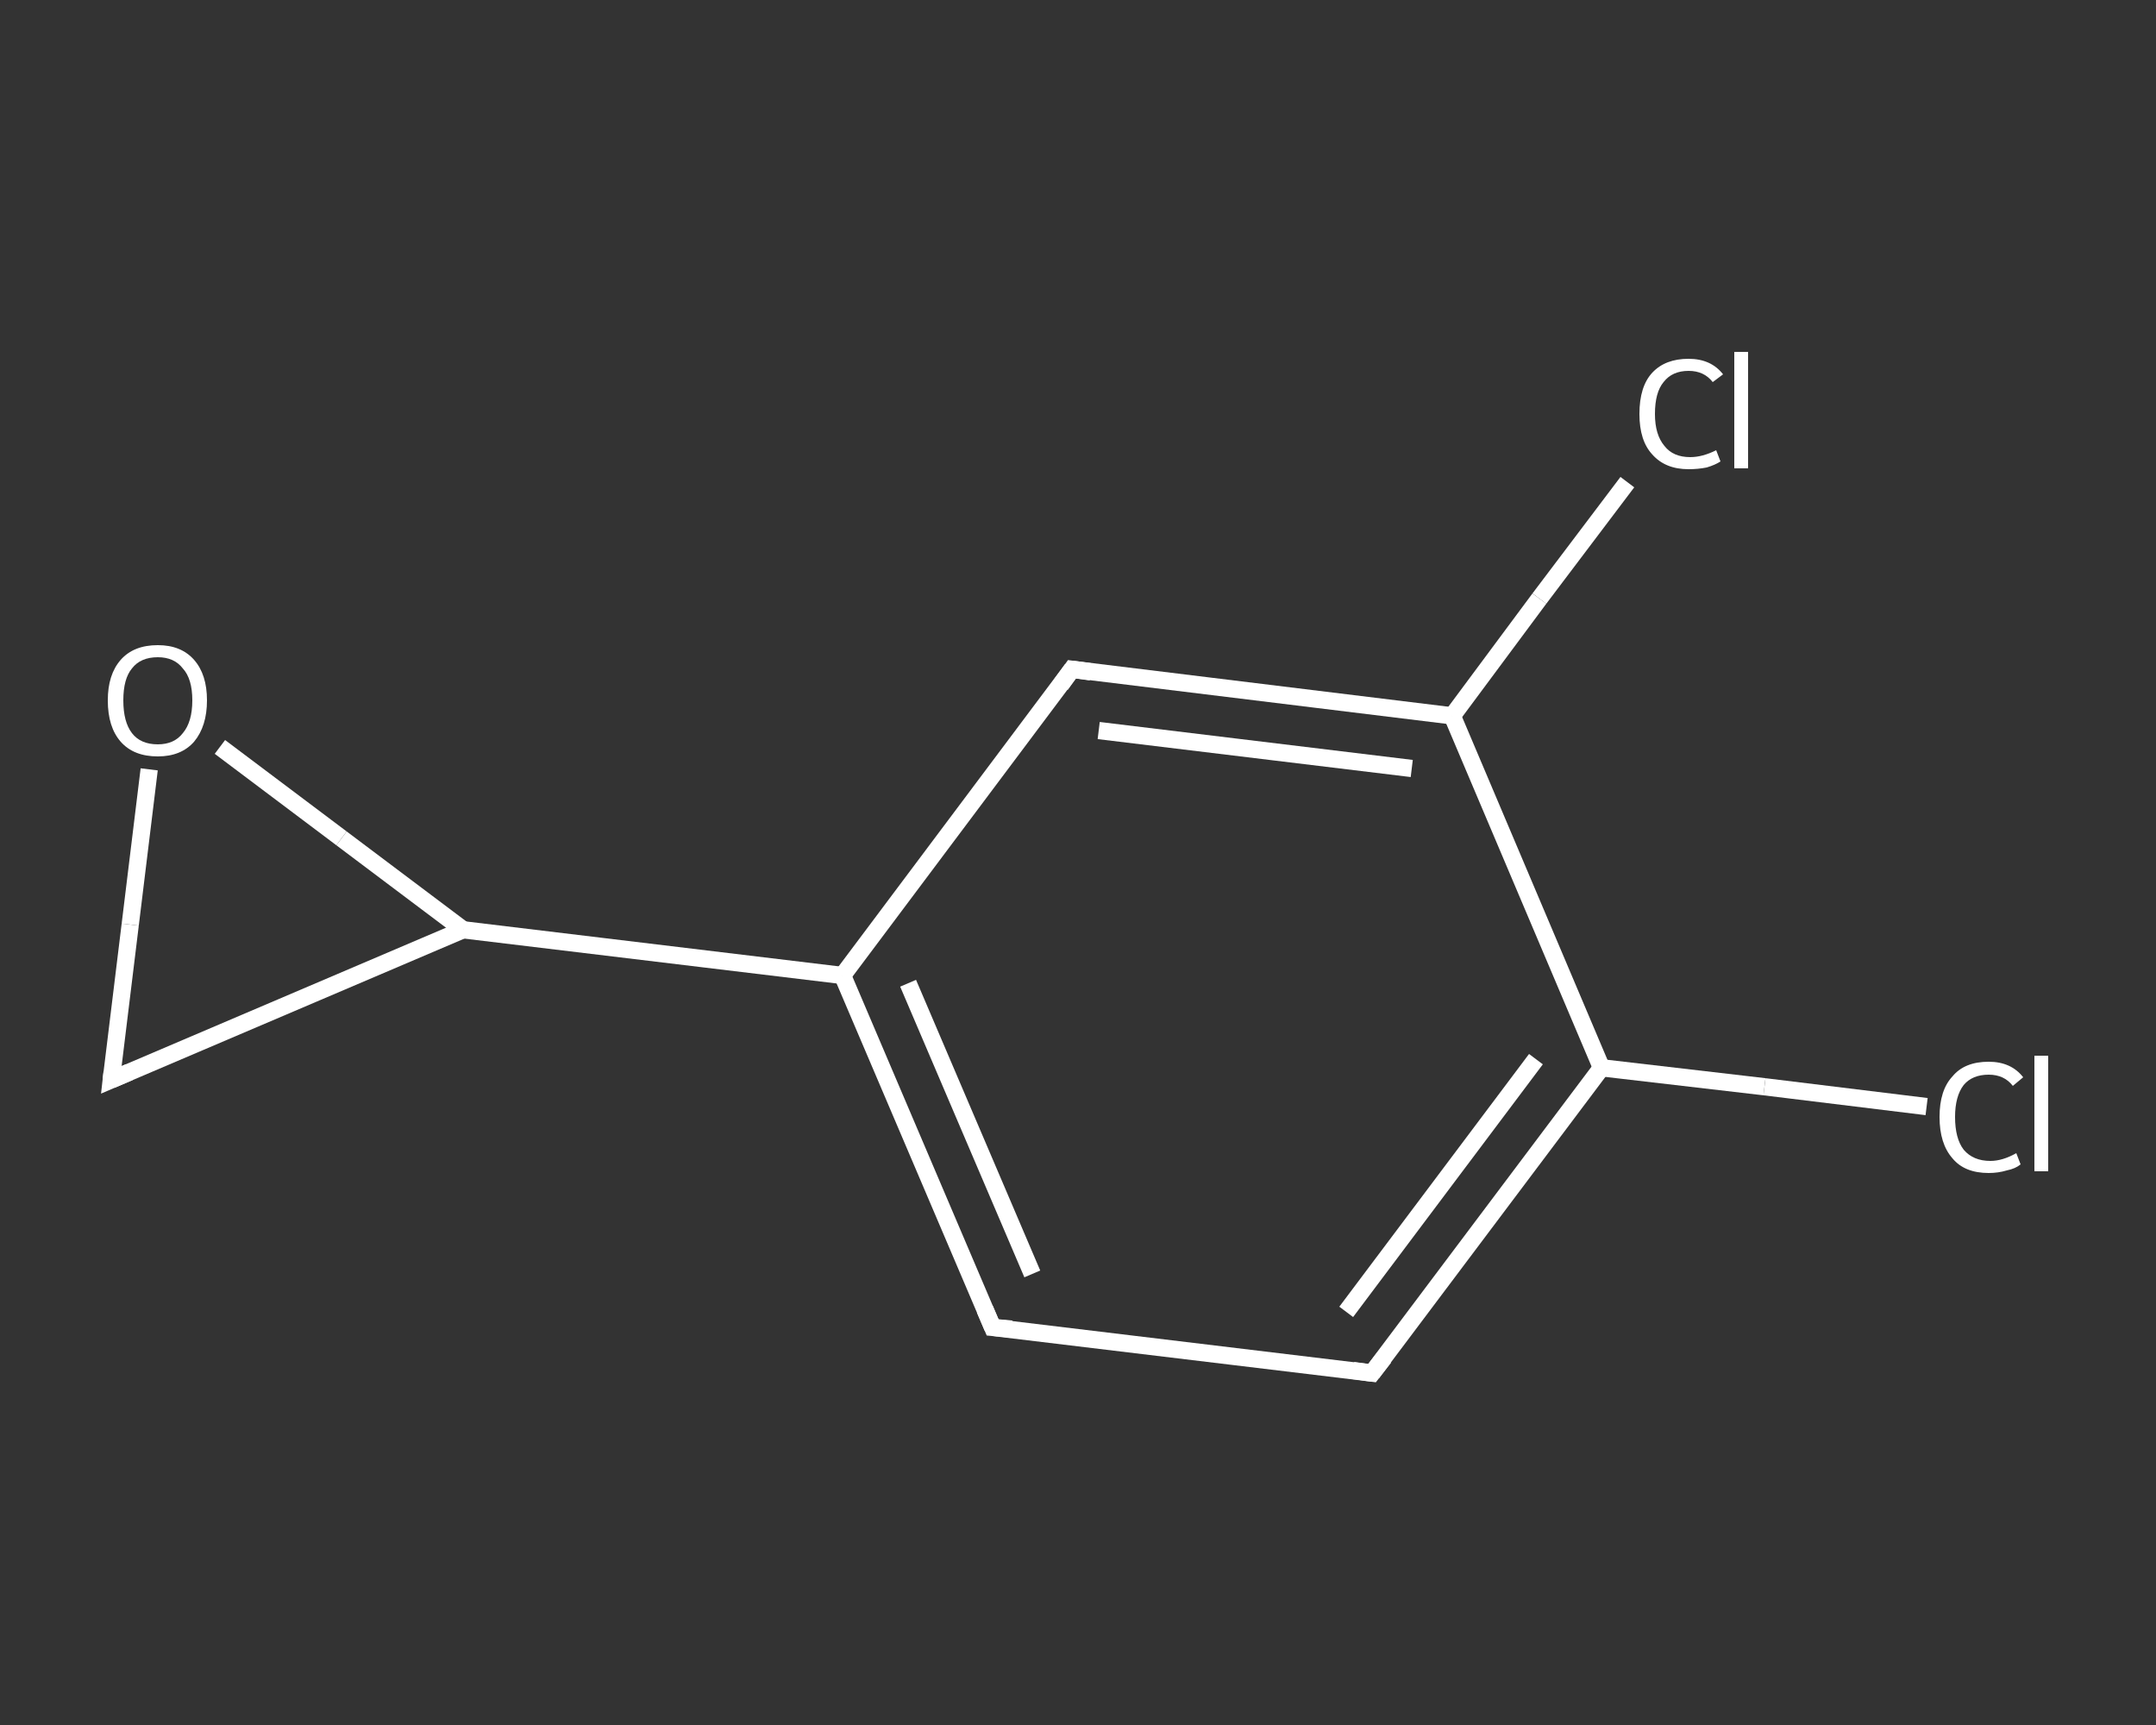 <?xml version='1.0' encoding='iso-8859-1'?>
<svg version='1.1' baseProfile='full'
              xmlns='http://www.w3.org/2000/svg'
                      xmlns:rdkit='http://www.rdkit.org/xml'
                      xmlns:xlink='http://www.w3.org/1999/xlink'
                  xml:space='preserve'
width='250px' height='200px' viewBox='0 0 250 200'>
<rect x="0" y="0" width="250" height="200" fill="#333333" stroke="none"/>
<!-- END OF HEADER -->
<rect style='opacity:1.0;fill:transparent;stroke:none' width='250.0' height='200.0' x='0.0' y='0.0'> </rect>
<path class='bond-0 atom-0 atom-1' d='M 223.4,128.3 L 204.6,126.0' style='fill:none;fill-rule:evenodd;stroke:#FFFFFF;stroke-width:2.0px;stroke-linecap:butt;stroke-linejoin:miter;stroke-opacity:1' />
<path class='bond-0 atom-0 atom-1' d='M 204.6,126.0 L 185.7,123.8' style='fill:none;fill-rule:evenodd;stroke:#FFFFFF;stroke-width:2.0px;stroke-linecap:butt;stroke-linejoin:miter;stroke-opacity:1' />
<path class='bond-1 atom-1 atom-2' d='M 185.7,123.8 L 159.1,159.2' style='fill:none;fill-rule:evenodd;stroke:#FFFFFF;stroke-width:2.0px;stroke-linecap:butt;stroke-linejoin:miter;stroke-opacity:1' />
<path class='bond-1 atom-1 atom-2' d='M 178.1,122.8 L 156.1,152.1' style='fill:none;fill-rule:evenodd;stroke:#FFFFFF;stroke-width:2.0px;stroke-linecap:butt;stroke-linejoin:miter;stroke-opacity:1' />
<path class='bond-2 atom-2 atom-3' d='M 159.1,159.2 L 115.1,153.9' style='fill:none;fill-rule:evenodd;stroke:#FFFFFF;stroke-width:2.0px;stroke-linecap:butt;stroke-linejoin:miter;stroke-opacity:1' />
<path class='bond-3 atom-3 atom-4' d='M 115.1,153.9 L 97.7,113.1' style='fill:none;fill-rule:evenodd;stroke:#FFFFFF;stroke-width:2.0px;stroke-linecap:butt;stroke-linejoin:miter;stroke-opacity:1' />
<path class='bond-3 atom-3 atom-4' d='M 119.7,147.7 L 105.3,114.0' style='fill:none;fill-rule:evenodd;stroke:#FFFFFF;stroke-width:2.0px;stroke-linecap:butt;stroke-linejoin:miter;stroke-opacity:1' />
<path class='bond-4 atom-4 atom-5' d='M 97.7,113.1 L 53.7,107.8' style='fill:none;fill-rule:evenodd;stroke:#FFFFFF;stroke-width:2.0px;stroke-linecap:butt;stroke-linejoin:miter;stroke-opacity:1' />
<path class='bond-5 atom-5 atom-6' d='M 53.7,107.8 L 12.9,125.2' style='fill:none;fill-rule:evenodd;stroke:#FFFFFF;stroke-width:2.0px;stroke-linecap:butt;stroke-linejoin:miter;stroke-opacity:1' />
<path class='bond-6 atom-6 atom-7' d='M 12.9,125.2 L 15.1,107.2' style='fill:none;fill-rule:evenodd;stroke:#FFFFFF;stroke-width:2.0px;stroke-linecap:butt;stroke-linejoin:miter;stroke-opacity:1' />
<path class='bond-6 atom-6 atom-7' d='M 15.1,107.2 L 17.3,89.2' style='fill:none;fill-rule:evenodd;stroke:#FFFFFF;stroke-width:2.0px;stroke-linecap:butt;stroke-linejoin:miter;stroke-opacity:1' />
<path class='bond-7 atom-4 atom-8' d='M 97.7,113.1 L 124.3,77.6' style='fill:none;fill-rule:evenodd;stroke:#FFFFFF;stroke-width:2.0px;stroke-linecap:butt;stroke-linejoin:miter;stroke-opacity:1' />
<path class='bond-8 atom-8 atom-9' d='M 124.3,77.6 L 168.4,83.0' style='fill:none;fill-rule:evenodd;stroke:#FFFFFF;stroke-width:2.0px;stroke-linecap:butt;stroke-linejoin:miter;stroke-opacity:1' />
<path class='bond-8 atom-8 atom-9' d='M 127.4,84.7 L 163.7,89.1' style='fill:none;fill-rule:evenodd;stroke:#FFFFFF;stroke-width:2.0px;stroke-linecap:butt;stroke-linejoin:miter;stroke-opacity:1' />
<path class='bond-9 atom-9 atom-10' d='M 168.4,83.0 L 178.5,69.4' style='fill:none;fill-rule:evenodd;stroke:#FFFFFF;stroke-width:2.0px;stroke-linecap:butt;stroke-linejoin:miter;stroke-opacity:1' />
<path class='bond-9 atom-9 atom-10' d='M 178.5,69.4 L 188.7,55.9' style='fill:none;fill-rule:evenodd;stroke:#FFFFFF;stroke-width:2.0px;stroke-linecap:butt;stroke-linejoin:miter;stroke-opacity:1' />
<path class='bond-10 atom-9 atom-1' d='M 168.4,83.0 L 185.7,123.8' style='fill:none;fill-rule:evenodd;stroke:#FFFFFF;stroke-width:2.0px;stroke-linecap:butt;stroke-linejoin:miter;stroke-opacity:1' />
<path class='bond-11 atom-7 atom-5' d='M 25.5,86.6 L 39.6,97.2' style='fill:none;fill-rule:evenodd;stroke:#FFFFFF;stroke-width:2.0px;stroke-linecap:butt;stroke-linejoin:miter;stroke-opacity:1' />
<path class='bond-11 atom-7 atom-5' d='M 39.6,97.2 L 53.7,107.8' style='fill:none;fill-rule:evenodd;stroke:#FFFFFF;stroke-width:2.0px;stroke-linecap:butt;stroke-linejoin:miter;stroke-opacity:1' />
<path d='M 160.5,157.4 L 159.1,159.2 L 156.9,158.9' style='fill:none;stroke:#FFFFFF;stroke-width:2.0px;stroke-linecap:butt;stroke-linejoin:miter;stroke-opacity:1;' />
<path d='M 117.3,154.1 L 115.1,153.9 L 114.2,151.8' style='fill:none;stroke:#FFFFFF;stroke-width:2.0px;stroke-linecap:butt;stroke-linejoin:miter;stroke-opacity:1;' />
<path d='M 15.0,124.3 L 12.9,125.2 L 13.0,124.3' style='fill:none;stroke:#FFFFFF;stroke-width:2.0px;stroke-linecap:butt;stroke-linejoin:miter;stroke-opacity:1;' />
<path d='M 123.0,79.4 L 124.3,77.6 L 126.5,77.9' style='fill:none;stroke:#FFFFFF;stroke-width:2.0px;stroke-linecap:butt;stroke-linejoin:miter;stroke-opacity:1;' />
<path class='atom-0' d='M 224.9 129.5
Q 224.9 126.4, 226.4 124.8
Q 227.8 123.1, 230.6 123.1
Q 233.2 123.1, 234.6 124.9
L 233.4 125.9
Q 232.4 124.6, 230.6 124.6
Q 228.7 124.6, 227.7 125.8
Q 226.7 127.1, 226.7 129.5
Q 226.7 132.0, 227.7 133.3
Q 228.8 134.6, 230.8 134.6
Q 232.2 134.6, 233.8 133.7
L 234.3 135.0
Q 233.7 135.5, 232.7 135.7
Q 231.7 136.0, 230.6 136.0
Q 227.8 136.0, 226.4 134.3
Q 224.9 132.6, 224.9 129.5
' fill='#FFFFFF'/>
<path class='atom-0' d='M 235.9 122.4
L 237.5 122.4
L 237.5 135.8
L 235.9 135.8
L 235.9 122.4
' fill='#FFFFFF'/>
<path class='atom-7' d='M 12.5 81.2
Q 12.5 78.2, 14.0 76.5
Q 15.5 74.8, 18.3 74.8
Q 21.0 74.8, 22.5 76.5
Q 24.0 78.2, 24.0 81.2
Q 24.0 84.2, 22.5 86.0
Q 21.0 87.7, 18.3 87.7
Q 15.5 87.7, 14.0 86.0
Q 12.5 84.3, 12.5 81.2
M 18.3 86.3
Q 20.2 86.3, 21.2 85.0
Q 22.3 83.7, 22.3 81.2
Q 22.3 78.7, 21.2 77.5
Q 20.2 76.2, 18.3 76.2
Q 16.3 76.2, 15.3 77.5
Q 14.3 78.7, 14.3 81.2
Q 14.3 83.7, 15.3 85.0
Q 16.3 86.3, 18.3 86.3
' fill='#FFFFFF'/>
<path class='atom-10' d='M 190.1 48.0
Q 190.1 44.8, 191.6 43.2
Q 193.1 41.6, 195.8 41.6
Q 198.4 41.6, 199.8 43.4
L 198.6 44.3
Q 197.6 43.0, 195.8 43.0
Q 193.9 43.0, 192.9 44.3
Q 191.9 45.5, 191.9 48.0
Q 191.9 50.4, 193.0 51.7
Q 194.0 53.0, 196.0 53.0
Q 197.4 53.0, 199.0 52.2
L 199.5 53.5
Q 198.9 53.9, 197.9 54.2
Q 196.9 54.4, 195.8 54.4
Q 193.1 54.4, 191.6 52.7
Q 190.1 51.1, 190.1 48.0
' fill='#FFFFFF'/>
<path class='atom-10' d='M 201.1 40.8
L 202.7 40.8
L 202.7 54.3
L 201.1 54.3
L 201.1 40.8
' fill='#FFFFFF'/>
</svg>
